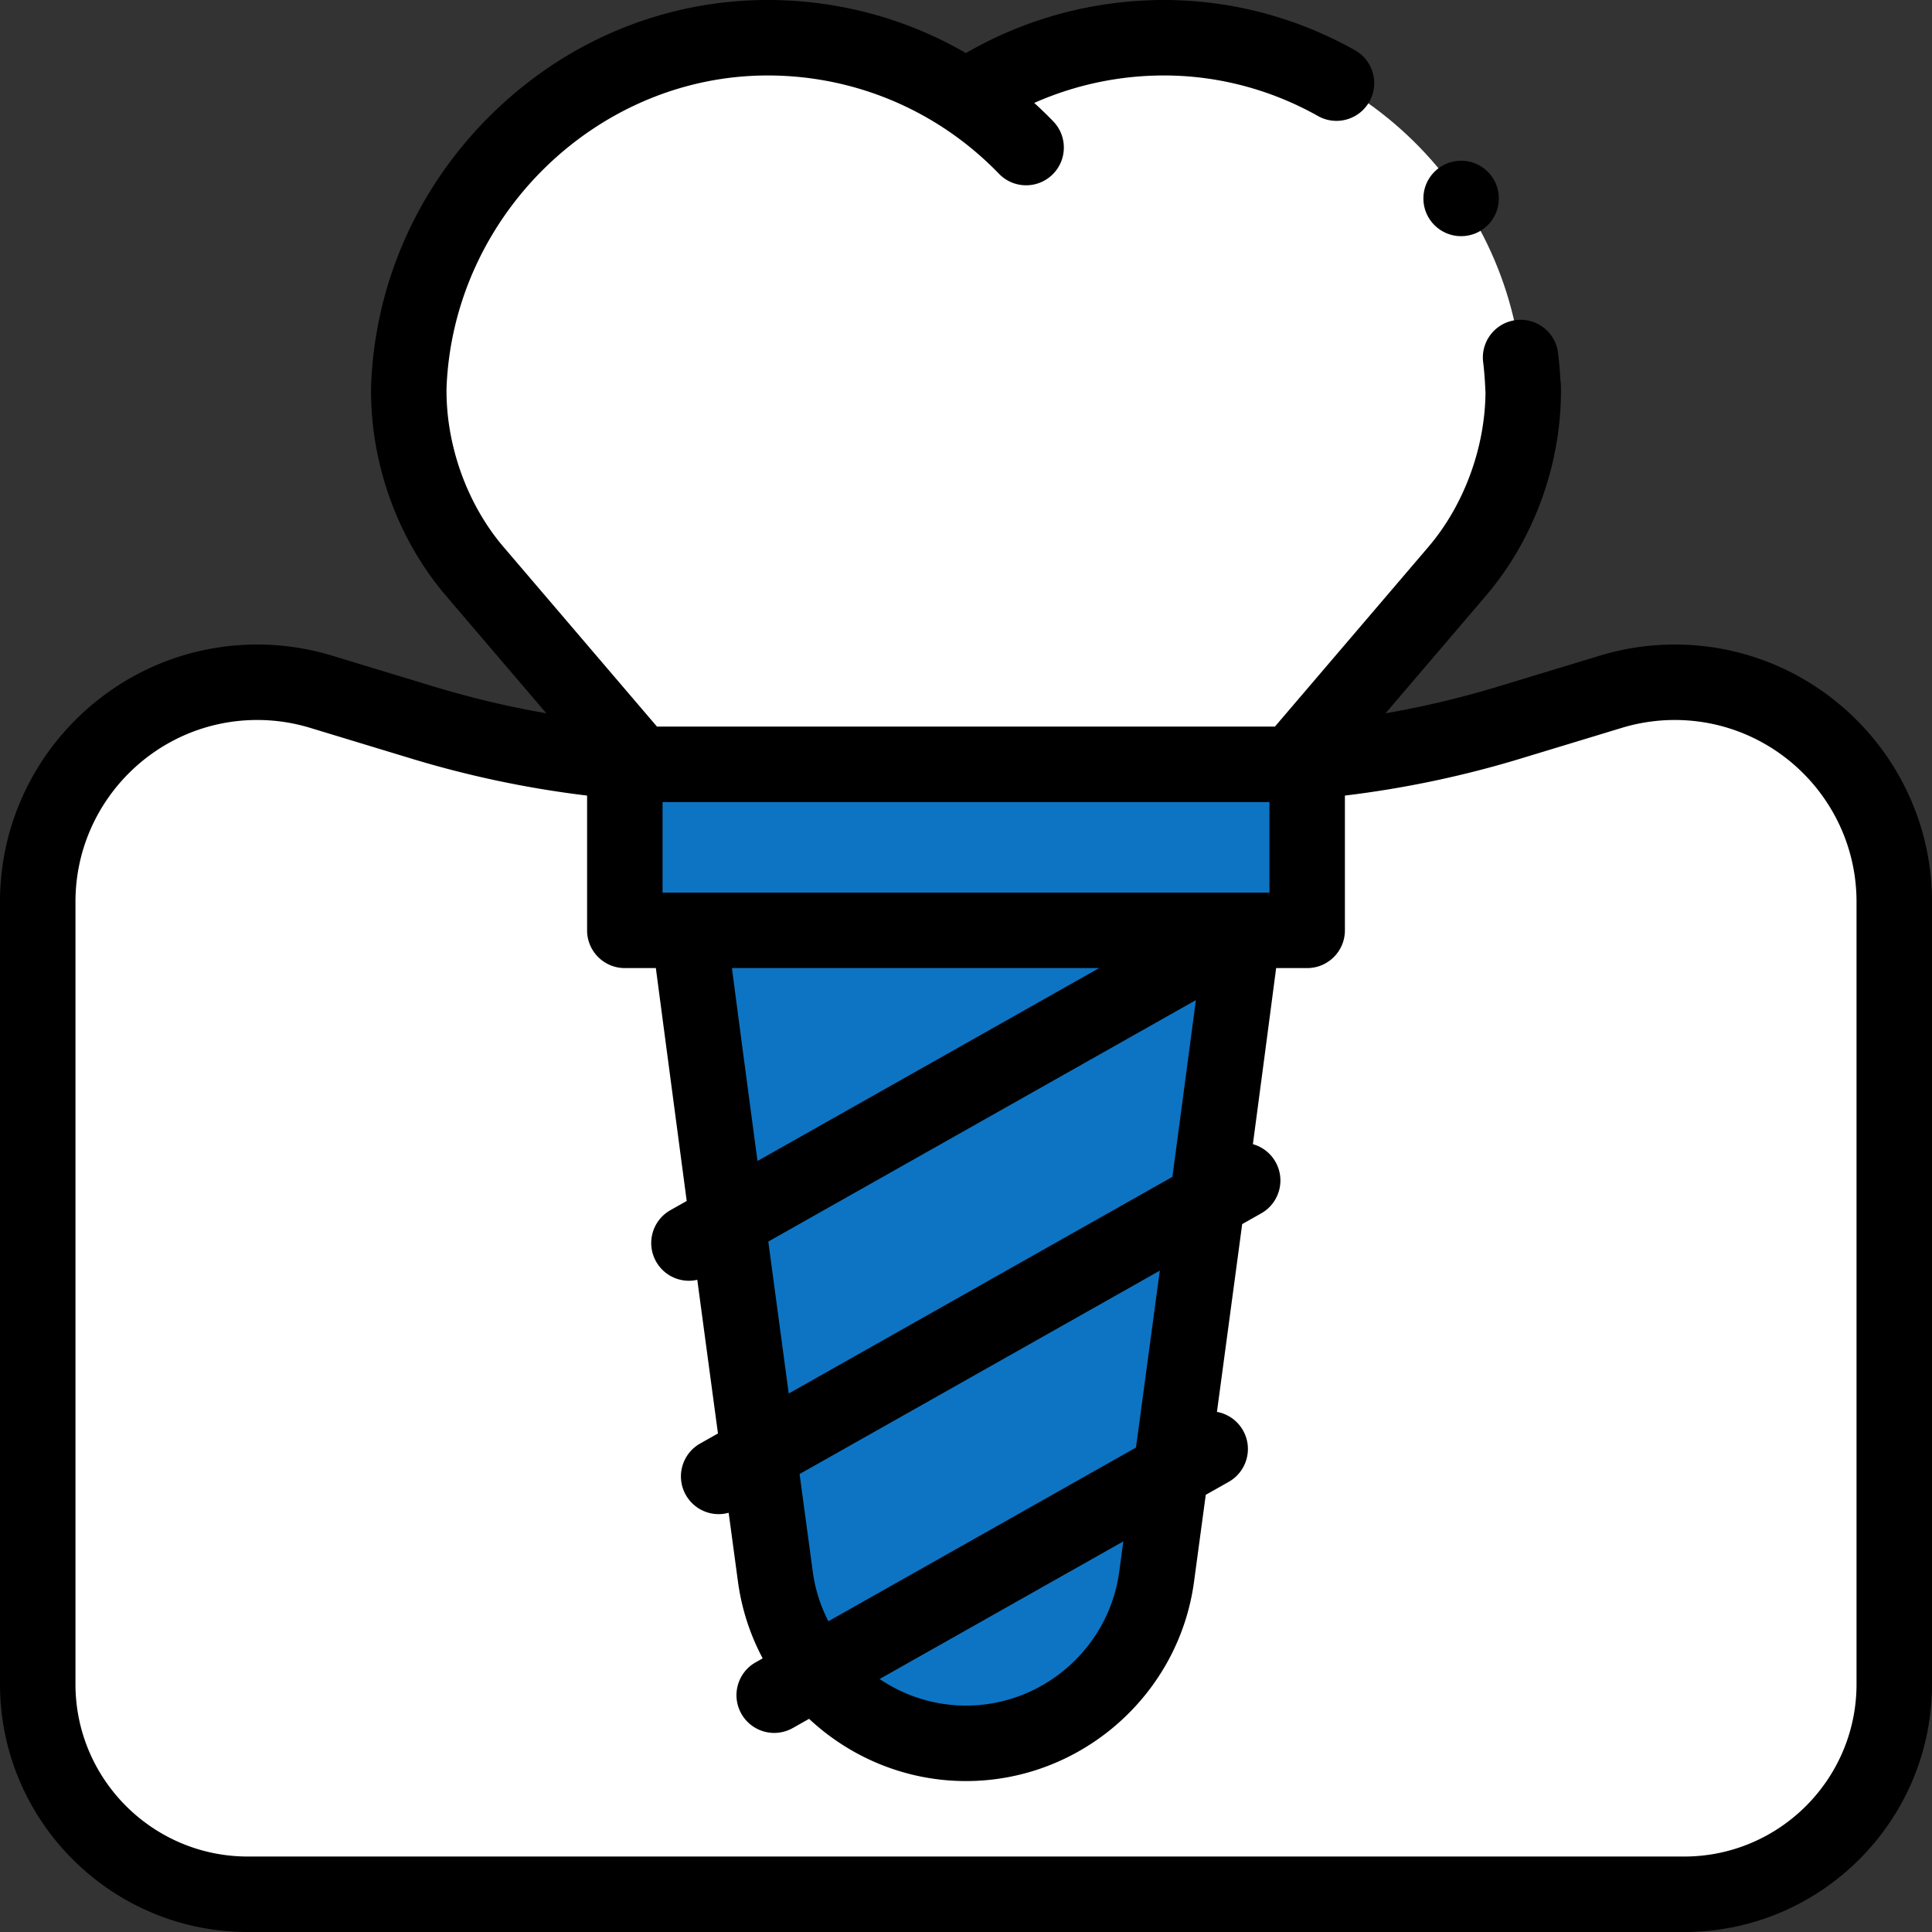 <svg xmlns="http://www.w3.org/2000/svg" version="1.1" xmlns:xlink="http://www.w3.org/1999/xlink" width="512" height="512" x="0" y="0" viewBox="0 0 512 512" style="enable-background:new 0 0 512 512" xml:space="preserve" class=""><rect x="0" y="0" width="512" height="512" fill="#333333" stroke="none"/><g><g fill="#fff"><path d="M403.602 102.61C401.655 51.744 359.408 9.986 308.505 10c-19.417.005-37.47 5.832-52.521 15.822-15.05-9.99-33.103-15.817-52.52-15.822-50.902-.014-93.179 41.598-95.126 92.463-.292 17.555 6.087 35.623 17.49 48.974l43.66 51.115H342.48l43.664-51.123c11.336-13.272 17.757-31.366 17.519-48.819-.01-.8-.03.804-.061 0z" fill="#ffffff" opacity="1" data-original="#ffffff" class=""></path><path d="M108.339 102.463c.012-.703-.027.707 0 0zM203.439 10c26.897 0 51.187 11.161 68.491 29.104" fill="#ffffff" opacity="1" data-original="#ffffff" class=""></path></g><path fill="#ffffff" d="M256 502H65.675C34.926 502 10 477.074 10 446.325V238.979c0-32.129 26.046-58.175 58.175-58.175a58.19 58.19 0 0 1 16.905 2.51l27.047 8.214a261.317 261.317 0 0 0 75.932 11.276H323.94c25.728 0 51.315-3.8 75.932-11.276l27.047-8.214a58.19 58.19 0 0 1 16.905-2.51c32.129 0 58.175 26.046 58.175 58.175v207.346C502 477.074 477.074 502 446.325 502z" opacity="1" data-original="#f2beca" class=""></path><path fill="#0d74c3" d="M329.321 246.552c.309-.094-14.282 108.234-22.802 171.298C303.102 443.136 281.516 462 256 462s-47.102-18.864-50.518-44.15c-8.52-63.064-23.112-171.392-22.802-171.298z" opacity="1" data-original="#abe0f6" class=""></path><path fill="#0d74c3" d="M165.587 202.552h180.827v44H165.587z" opacity="1" data-original="#e3f5fc" class=""></path><circle cx="387.21" cy="52.592" r="10" fill="#000000" opacity="1" data-original="#000000" class=""></circle><path d="M443.825 170.804c-6.716 0-13.381.99-19.812 2.942l-27.046 8.214a251.6 251.6 0 0 1-29.792 7.076l26.574-31.114c12.93-15.14 20.188-35.351 19.914-55.448a11.754 11.754 0 0 0-.129-1.601 105.279 105.279 0 0 0-.632-7.33c-.666-5.482-5.644-9.383-11.133-8.721-5.482.666-9.387 5.65-8.72 11.133.282 2.326.471 4.693.561 7.035.011.284.031.562.061.834-.07 14.757-5.683 30.049-15.129 41.109l-40.67 47.618H174.099l-40.665-47.61c-9.682-11.335-15.322-27.105-15.097-42.207C120.142 57.098 158.291 20 203.439 20h.023c16.801.005 33.076 4.913 47.018 14.168.016.011-.017-.011 0 0a86.052 86.052 0 0 1 14.252 11.878 9.97 9.97 0 0 0 7.199 3.058c2.499 0 5-.931 6.941-2.802 3.975-3.834 4.09-10.165.256-14.14a105.32 105.32 0 0 0-5.05-4.885A84.874 84.874 0 0 1 308.508 20h.021c14.168 0 28.258 3.716 40.746 10.745 4.812 2.708 10.911 1.003 13.62-3.809s1.004-10.91-3.809-13.62C343.608 4.604 326.128 0 308.529 0h-.027c-18.563.005-36.587 4.848-52.518 14.06C240.055 4.848 222.031.005 203.468 0h-.029c-27.174 0-53.056 10.652-72.879 29.995-19.721 19.243-31.159 44.828-32.211 72.045-.002.052-.01.1-.012.152-.002.069.005.134.005.202-.311 20.136 6.932 40.374 19.884 55.538l26.563 31.1a251.596 251.596 0 0 1-29.756-7.071l-27.047-8.215a68.135 68.135 0 0 0-19.811-2.941C30.583 170.804 0 201.388 0 238.979v207.346C0 482.539 29.461 512 65.675 512h380.65C482.539 512 512 482.539 512 446.325V238.979c0-37.591-30.583-68.175-68.175-68.175zM256 452c-8.407 0-16.309-2.592-22.891-7.047l64.584-36.471-1.085 8.03C293.875 436.743 276.417 452 256 452zm45.048-68.382-81.516 46.033a40.588 40.588 0 0 1-4.139-13.141 110109.1 110109.1 0 0 1-3.493-25.873l95.46-53.907c-1.901 14.145-4.008 29.8-6.312 46.888zm9.644-71.738-101.67 57.414a85264.67 85264.67 0 0 1-5.415-40.266l113.313-63.989c-1.46 11.112-3.554 26.86-6.228 46.841zm-109.946-4.204c-3.158-23.615-5.449-40.902-6.774-51.123h97.304zm135.668-95.124v24H175.586v-24zM492 446.325C492 471.51 471.51 492 446.325 492H65.675C40.49 492 20 471.51 20 446.325V238.979c0-26.564 21.611-48.175 48.175-48.175 4.746 0 9.457.7 13.999 2.079l27.047 8.214a271.868 271.868 0 0 0 46.365 9.74v35.715c0 5.523 4.477 10 10 10h8.222c.335 2.606 7.803 58.92 8.177 61.717l-4.318 2.438c-4.809 2.716-6.506 8.816-3.791 13.625a9.995 9.995 0 0 0 8.717 5.085c.732 0 1.466-.095 2.194-.26 1.823 13.574 3.693 27.468 5.481 40.727l-4.726 2.669c-4.809 2.716-6.506 8.816-3.79 13.625a9.996 9.996 0 0 0 8.717 5.084c.88 0 1.764-.125 2.634-.364l2.469 18.289a60.396 60.396 0 0 0 6.545 20.297l-1.858 1.049c-4.809 2.716-6.506 8.816-3.791 13.625a9.996 9.996 0 0 0 13.625 3.79l4.32-2.439C225.394 465.766 240.089 472 256 472c30.382 0 56.361-22.704 60.428-52.812.953-7.051 2.002-14.826 3.111-23.045l6.085-3.436c4.809-2.716 6.506-8.816 3.791-13.625a9.976 9.976 0 0 0-6.912-4.918 82067.27 82067.27 0 0 0 6.69-49.764l5.045-2.849c4.809-2.716 6.506-8.816 3.79-13.625a9.965 9.965 0 0 0-6.001-4.708 23536.47 23536.47 0 0 0 6.164-46.666h8.222c5.523 0 10-4.477 10-10v-35.717a272.011 272.011 0 0 0 46.366-9.738l27.045-8.214a48.167 48.167 0 0 1 14-2.079c26.564 0 48.175 21.611 48.175 48.175v207.346z" fill="#000000" opacity="1" data-original="#000000" class=""></path></g></svg>